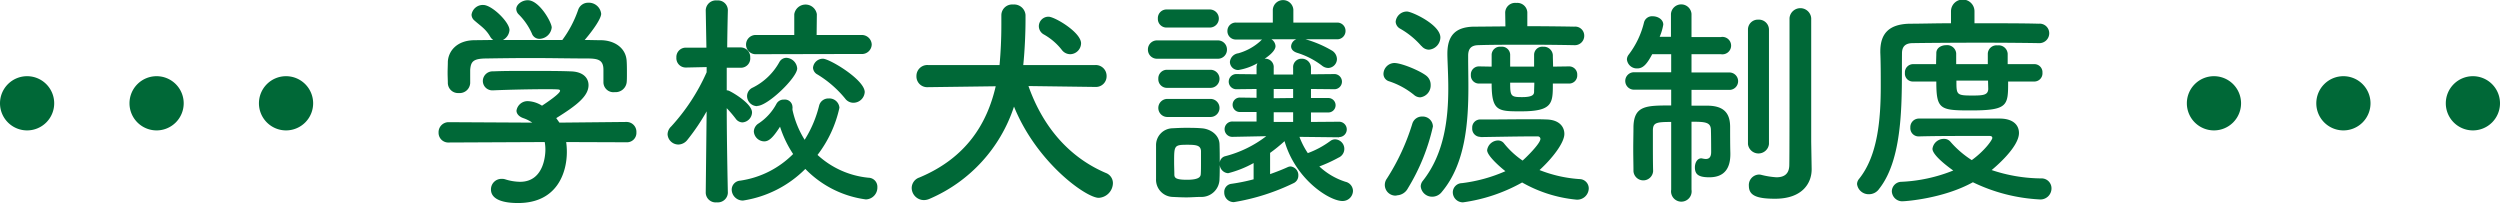 <svg xmlns="http://www.w3.org/2000/svg" width="553.5" height="44.95" viewBox="0 0 553.5 44.95"><defs><style>.cls-1{fill:#006837;}</style></defs><g id="レイヤー_2" data-name="レイヤー 2"><g id="レイヤー_2-2" data-name="レイヤー 2"><g id="レイヤー_3" data-name="レイヤー 3"><path class="cls-1" d="M125.35,31.45a15.73,15.73,0,0,1,.15,2.2c0,4.5-2.1,11.3-10.8,11.3-3.9,0-6-1.05-6-3a2.32,2.32,0,0,1,2.35-2.35,2.34,2.34,0,0,1,.8.1,11.13,11.13,0,0,0,3.3.55c5.6,0,5.6-6.7,5.6-7.1a9.35,9.35,0,0,0-.15-1.7l-21.2.1a2.15,2.15,0,0,1-2.3-2.2,2.22,2.22,0,0,1,2.25-2.3l18.5.1a8.43,8.43,0,0,0-2-1c-1-.35-1.5-1-1.5-1.65a2.48,2.48,0,0,1,2.65-2.1,6.28,6.28,0,0,1,3,1c1.3-.85,4-2.7,4-3.3,0-.2-.2-.3-.55-.3-.55-.05-1.5-.05-2.65-.05-3.2,0-8,.1-11.55.25h-.1a2.09,2.09,0,0,1-2.25-2.1,2.16,2.16,0,0,1,2.3-2.1c2.15-.1,4.85-.1,7.5-.1,3.65,0,7.3,0,9.6.1,2.85.05,4,1.5,4,3.05,0,2.45-2.65,4.5-7.15,7.3.25.35.5.7.7,1L138.7,27a2.18,2.18,0,0,1,2.2,2.3,2.08,2.08,0,0,1-2.15,2.2Zm8.25-16c0-2.1-1.1-2.45-3.15-2.5-4,0-8.5-.1-12.85-.1-3.55,0-7,.05-10.15.1-2.75.05-3.2.75-3.35,2.5V18.4a2.34,2.34,0,0,1-2.55,2.2,2.26,2.26,0,0,1-2.4-2.25c0-.65-.05-1.4-.05-2.2s.05-1.7.05-2.45c.1-2.35,1.95-4.75,5.85-4.8l4.2-.05a2.21,2.21,0,0,1-.65-.7c-1-1.75-2.15-2.4-3.5-3.6a1.73,1.73,0,0,1-.65-1.3A2.52,2.52,0,0,1,107,1.1c1.9,0,5.8,3.8,5.8,5.55a2.7,2.7,0,0,1-1.45,2.2c4.4,0,8.75,0,13.15,0A24.71,24.71,0,0,0,128,2.2,2.33,2.33,0,0,1,130.25.6a2.75,2.75,0,0,1,2.85,2.45c0,1-1.6,3.4-3.65,5.8,1.15,0,2.35.05,3.5.05,3,0,5.7,1.65,5.8,4.75.05.7.05,1.75.05,2.7,0,.7,0,1.35-.05,1.85a2.48,2.48,0,0,1-2.65,2.2,2.22,2.22,0,0,1-2.5-2.1V15.45ZM119.45,8.6a1.77,1.77,0,0,1-1.7-1.2,14,14,0,0,0-3-4.3,1.74,1.74,0,0,1-.45-1.1c0-1,1.25-1.95,2.55-1.95,2.55,0,5.3,4.9,5.3,6.05A2.81,2.81,0,0,1,119.45,8.6Z"/><path class="cls-1" d="M161.15,42.7a2.23,2.23,0,0,1-2.45,2.1,2.2,2.2,0,0,1-2.45-2.1v-.05l.2-18a46.16,46.16,0,0,1-4.25,6.3,2.6,2.6,0,0,1-2,1.05,2.41,2.41,0,0,1-2.4-2.25,2.46,2.46,0,0,1,.8-1.75A44.24,44.24,0,0,0,156.45,16V14.85l-4.55.1h-.05a2.07,2.07,0,0,1-2.1-2.2,2.08,2.08,0,0,1,2.15-2.2h4.5l-.15-8.25v0A2.25,2.25,0,0,1,158.75.1a2.19,2.19,0,0,1,2.4,2.15v0s-.1,3.8-.15,8.25h2.9a2.12,2.12,0,0,1,2.2,2.2A2.07,2.07,0,0,1,164,15h-.1l-3,0c0,1.8,0,3.55,0,5a1.33,1.33,0,0,1,.6.15c1.15.55,5,2.9,5,4.75a2.28,2.28,0,0,1-2.15,2.2,1.89,1.89,0,0,1-1.45-.8,27.79,27.79,0,0,0-2-2.35c0,7.8.25,18.8.25,18.8Zm3.35,1.7A2.46,2.46,0,0,1,162,42a2,2,0,0,1,1.85-2A20.72,20.72,0,0,0,175.6,34.1a24.1,24.1,0,0,1-2.9-6.05c-1.6,2.5-2.5,3.25-3.5,3.25a2.34,2.34,0,0,1-2.3-2.2,2.19,2.19,0,0,1,1.1-1.8A11.93,11.93,0,0,0,171.9,23a1.8,1.8,0,0,1,1.7-.95,1.67,1.67,0,0,1,1.85,1.55,1.38,1.38,0,0,1,0,.45,2.17,2.17,0,0,1,0,.25,20.67,20.67,0,0,0,2.7,6.65,25.66,25.66,0,0,0,3.2-7.55,2.1,2.1,0,0,1,2.1-1.6,2.24,2.24,0,0,1,2.4,2.05A26.37,26.37,0,0,1,181,34.3a19.38,19.38,0,0,0,11.3,5.05,2,2,0,0,1,1.95,2.1,2.62,2.62,0,0,1-2.55,2.7,22.85,22.85,0,0,1-13.4-6.75A24.75,24.75,0,0,1,164.5,44.4ZM167.45,12a2.13,2.13,0,1,1,0-4.25l8.4,0,0-4.6a2.53,2.53,0,0,1,5,0l-.05,4.6,9.85,0A2.2,2.2,0,0,1,193,9.85a2.17,2.17,0,0,1-2.4,2.1Zm.2,11.5a2.26,2.26,0,0,1-2.25-2.2,2.09,2.09,0,0,1,1.25-1.9,13.68,13.68,0,0,0,5.9-5.65,1.79,1.79,0,0,1,1.55-.95,2.53,2.53,0,0,1,2.4,2.35C176.5,17.15,170,23.45,167.65,23.45ZM187.1,21.8A24,24,0,0,0,181,16.5,1.8,1.8,0,0,1,180,15a2.2,2.2,0,0,1,2.2-2c1.45,0,9.25,4.65,9.25,7.4A2.52,2.52,0,0,1,189,22.75,2.27,2.27,0,0,1,187.1,21.8Z"/><path class="cls-1" d="M242.5,19.25l-14.8-.2c3.4,9.6,9.5,16,17.15,19.25a2.4,2.4,0,0,1,1.55,2.25,3.32,3.32,0,0,1-3.15,3.25c-2.75,0-13.7-7.75-18.75-20.2A33.58,33.58,0,0,1,205.85,44a3.26,3.26,0,0,1-1.3.3,2.72,2.72,0,0,1-2.7-2.7,2.47,2.47,0,0,1,1.7-2.3c10.4-4.35,15-11.95,16.9-20.2l-15,.2h-.05a2.37,2.37,0,0,1-2.5-2.45,2.41,2.41,0,0,1,2.55-2.45h15.85c.25-2.75.4-5.7.4-8.95V3.35A2.39,2.39,0,0,1,224.3,1a2.53,2.53,0,0,1,2.75,2.3V4.4c0,2.65-.15,6.65-.5,10H242.5A2.4,2.4,0,0,1,245,16.8a2.36,2.36,0,0,1-2.45,2.45ZM235.05,11a13.34,13.34,0,0,0-4-3.4A2.11,2.11,0,0,1,230,5.8a2.12,2.12,0,0,1,2.15-2.1c1.35,0,7.2,3.45,7.2,5.9A2.46,2.46,0,0,1,237,12,2.34,2.34,0,0,1,235.05,11Z"/><path class="cls-1" d="M256.3,13a2,2,0,0,1-2.15-2,2,2,0,0,1,2.15-2.05h13.2a2,2,0,0,1,2.15,2.05,2,2,0,0,1-2.15,2Zm40.15,17.4-8.75-.1a17.46,17.46,0,0,0,1.85,3.6,19.88,19.88,0,0,0,5-2.7,1.76,1.76,0,0,1,1.05-.35,2.11,2.11,0,0,1,.75,4.05,32.65,32.65,0,0,1-4.25,1.95,15.19,15.19,0,0,0,5.8,3.4,2.11,2.11,0,0,1,1.65,2,2.29,2.29,0,0,1-2.35,2.25c-2.85,0-10.35-4.75-12.8-13.25a34.86,34.86,0,0,1-3.2,2.6v4.7c1.4-.5,2.7-1,3.9-1.55a1.73,1.73,0,0,1,.65-.15,1.94,1.94,0,0,1,1.7,2.05,1.81,1.81,0,0,1-.95,1.6,48.25,48.25,0,0,1-13.3,4.25,2.1,2.1,0,0,1-2.15-2.15,1.8,1.8,0,0,1,1.55-1.9,41.47,41.47,0,0,0,4.95-1V36.1a23.43,23.43,0,0,1-5.65,2.25,2,2,0,0,1-1.85-2.05c0,1.2,0,2.35-.05,3.3a4,4,0,0,1-4.15,4c-1.05,0-2.1.1-3.15.1s-2.05-.05-3.05-.1a3.81,3.81,0,0,1-3.7-4c0-1.3,0-2.6,0-3.85s0-2.45,0-3.55a3.72,3.72,0,0,1,3.65-3.8c.95-.05,1.9-.1,2.9-.1s2.35,0,3.5.1c1.9.1,3.95,1.4,4,3.55.05,1.3.05,2.8.05,4.25a1.59,1.59,0,0,1,1.15-1.6,25.21,25.21,0,0,0,9.15-4.45l-7.5.15h-.05a1.7,1.7,0,1,1,.05-3.4h5.35v-2.1l-3.7,0a1.6,1.6,0,1,1,0-3.2l3.7.05V19.7l-4.35.05a1.68,1.68,0,1,1,0-3.35l4.35.05V15a2,2,0,0,1,.2-1,12.8,12.8,0,0,1-4.2,1.5,1.82,1.82,0,0,1-1.9-1.8,2.13,2.13,0,0,1,1.85-1.9,12.21,12.21,0,0,0,4.9-2.7,1.35,1.35,0,0,1,.4-.35H273.7a1.85,1.85,0,0,1-1.95-1.9A1.84,1.84,0,0,1,273.7,5h8.1V2.15a2.28,2.28,0,0,1,4.55,0V5H296a1.82,1.82,0,0,1,1.9,1.85A1.84,1.84,0,0,1,296,8.7h-6.95a25,25,0,0,1,5.85,2.5A2.26,2.26,0,0,1,296,13.05a2,2,0,0,1-1.95,2,2.28,2.28,0,0,1-1.4-.55,17.63,17.63,0,0,0-5.45-2.8c-.95-.3-1.35-.85-1.35-1.45A1.79,1.79,0,0,1,287,8.7h-5.5a1.93,1.93,0,0,1,.9,1.5c0,1.15-1.8,2.4-2.4,2.8h.1A1.85,1.85,0,0,1,282,15v1.5h4.3V15A1.85,1.85,0,0,1,288.2,13a2,2,0,0,1,2.05,2v1.45l5.05-.05a1.68,1.68,0,1,1,0,3.35l-5.05-.05v2h3.85a1.6,1.6,0,1,1,0,3.2l-3.85,0V27l6.2-.05a1.7,1.7,0,1,1,.05,3.4ZM258.35,6.1a1.91,1.91,0,0,1-2-2,1.91,1.91,0,0,1,2-2h9.5a2,2,0,0,1,2,2,2,2,0,0,1-2,2Zm.1,13.35a1.91,1.91,0,0,1-2-2,1.91,1.91,0,0,1,2-2H268a2,2,0,1,1,0,4Zm0,6.45a2,2,0,0,1,0-4H268a2,2,0,1,1,0,4ZM265.9,36c0-1,0-1.9,0-2.6-.1-1.2-1-1.35-3-1.35-2.95,0-2.95.15-2.95,3.9,0,.95.05,1.9.05,2.65s.25,1.2,2.8,1.2c2.9,0,3-.8,3.05-1.25C265.9,37.85,265.9,36.9,265.9,36Zm20.4-16.3H282v2.05l4.3-.05Zm0,5.15H282V27h4.3Z"/><path class="cls-1" d="M313.05,21a17.23,17.23,0,0,0-5.5-3,1.7,1.7,0,0,1-1.25-1.65,2.47,2.47,0,0,1,2.4-2.4c1.55,0,5.45,1.6,7,2.75a2.55,2.55,0,0,1,1.05,2.1,2.65,2.65,0,0,1-2.3,2.75A2.09,2.09,0,0,1,313.05,21Zm-3.85,22.3a2.37,2.37,0,0,1-2.15-3.75,48.9,48.9,0,0,0,5.65-12.2,2.23,2.23,0,0,1,2.2-1.55A2.26,2.26,0,0,1,317.25,28a45,45,0,0,1-5.55,13.7A2.88,2.88,0,0,1,309.2,43.25Zm5.5-33.1A18,18,0,0,0,310,6.35,1.85,1.85,0,0,1,309,4.8a2.51,2.51,0,0,1,2.5-2.25c1.05,0,7.4,2.9,7.4,5.75a2.77,2.77,0,0,1-2.55,2.7A2.15,2.15,0,0,1,314.7,10.15ZM348.45,10c-2.55-.05-6.1-.1-9.65-.1-4.35,0-8.75,0-11.55.1-1.65.05-2.2.9-2.2,2.35v.55c0,1.9.05,4,.05,6.3,0,7.7-.6,17-5.85,23.25a2.69,2.69,0,0,1-2.15,1.1,2.52,2.52,0,0,1-2.55-2.3,2,2,0,0,1,.45-1.2c4.85-6.1,5.65-14,5.65-20.5,0-2.75-.15-5.3-.2-7.3V11.9c0-3.95,1.7-5.95,5.95-6,2,0,4.4-.05,6.9-.05l-.05-3.1v0A2.2,2.2,0,0,1,335.7.65a2.22,2.22,0,0,1,2.45,2.05v0l0,3.1c3.85,0,7.65.05,10.4.1a2,2,0,0,1,2.2,2,2.07,2.07,0,0,1-2.2,2.1Zm-20.7,20.3a1.8,1.8,0,0,1-1.8-1.95,1.77,1.77,0,0,1,1.75-1.9h2.05c2.75,0,6.05-.05,9-.05,1.3,0,2.5,0,3.6.05,2.85.05,4,1.6,4,3.2,0,2-2.75,5.5-5.5,8a29.3,29.3,0,0,0,8.85,2,2.06,2.06,0,0,1,2.05,2.1A2.55,2.55,0,0,1,349,44.2a30,30,0,0,1-12-3.8,37.17,37.17,0,0,1-13.1,4.4,2.24,2.24,0,0,1-2.25-2.25,2.05,2.05,0,0,1,2-2,34.08,34.08,0,0,0,9.65-2.65c-.85-.65-4.05-3.35-4.05-4.65a2.49,2.49,0,0,1,2.45-2.15,1.66,1.66,0,0,1,1.25.6,18.91,18.91,0,0,0,4.15,3.85c.65-.55,3.95-3.75,3.95-4.8a.58.58,0,0,0-.65-.55H339c-3.1,0-7.85.1-11.2.15ZM343.8,18.5c0,4.35,0,6.15-7.05,6.15-5.05,0-6.5,0-6.5-6.15h-2.8a1.78,1.78,0,0,1-1.8-1.9,1.78,1.78,0,0,1,1.8-1.9l2.8.05v-2.7a1.84,1.84,0,0,1,2.05-1.7,1.82,1.82,0,0,1,2.05,1.75v2.65h5.3v-2.6a1.8,1.8,0,0,1,2-1.8,2,2,0,0,1,2.15,1.85c0,.8.05,1.7.05,2.55l3.5-.05a1.79,1.79,0,0,1,1.85,1.9,1.79,1.79,0,0,1-1.85,1.9Zm-9.45-.2c0,3,.15,3.2,2.65,3.2s2.65-.65,2.65-1.25.05-1.25.05-1.95Z"/><path class="cls-1" d="M370,27c-3.3,0-4.05.15-4.05,1.9v2.4c0,2.15,0,4.7.05,6.55v.05a2.18,2.18,0,0,1-4.35,0c0-1.35-.05-3.1-.05-4.9s.05-3.6.05-5c.15-4.65,2.85-4.65,8.35-4.65v-3.5l-8.1,0a1.93,1.93,0,1,1,0-3.85H370V12h-4.2c-1.1,2.05-1.95,3.15-3.3,3.15a2.21,2.21,0,0,1-2.3-2,1.76,1.76,0,0,1,.35-1A19.12,19.12,0,0,0,364,4.9a1.84,1.84,0,0,1,1.9-1.3c1.15,0,2.35.7,2.35,1.85a11.74,11.74,0,0,1-.8,2.7l2.5,0V3.1a2.28,2.28,0,0,1,4.55,0V8.2l6.5,0A1.93,1.93,0,1,1,381,12h-6.5v4.05h8.25a1.93,1.93,0,1,1,0,3.85l-8.25,0v3.5c1.35,0,2.65,0,3.8,0,3.3.1,4.75,1.6,4.75,4.7,0,1.45,0,4,.05,5.75v.3c0,2.9-1.15,5.1-4.65,5.1-2.35,0-3.2-.6-3.2-2.2,0-1,.5-2,1.45-2a2.17,2.17,0,0,0,.25.05,3.92,3.92,0,0,0,.7.1c.65,0,1.2-.3,1.2-1.55,0,0,0-3.35-.05-4.8,0-1.8-1.2-1.9-4.3-1.9V42A2.28,2.28,0,1,1,370,42ZM387,6.6a2.19,2.19,0,0,1,2.3-2.25,2.23,2.23,0,0,1,2.35,2.25V31.9a2.34,2.34,0,0,1-4.65,0Zm14.1,30.8v.1c0,3-2,6.5-8.1,6.5-4.05,0-5.8-.7-5.8-2.85a2.32,2.32,0,0,1,2.15-2.5,2.05,2.05,0,0,1,.55.05,17.89,17.89,0,0,0,3.4.55c1.5,0,2.8-.55,2.85-2.65.05-1.85.05-15.6.05-24.75V4A2.41,2.41,0,0,1,401,4V31.4Z"/><path class="cls-1" d="M451.3,9.55c-2.7-.05-7.55-.1-12.5-.1-6.05,0-12.3.05-15.3.1-1.75,0-2.4.85-2.4,2.25-.1,9.05.6,22.85-5.05,30A2.72,2.72,0,0,1,413.8,43a2.58,2.58,0,0,1-2.65-2.25,1.86,1.86,0,0,1,.45-1.15c4.15-5.15,4.8-13.2,4.8-20.55,0-2.65,0-5.15-.1-7.45V11.4c0-4,1.95-6.05,6.5-6.15,2.45,0,5.65-.1,9.15-.1V2.5a2.6,2.6,0,0,1,5.2,0V5.15c5.6,0,11.1,0,14.2.1a2.12,2.12,0,0,1,2.35,2.1,2.19,2.19,0,0,1-2.35,2.2ZM424.85,30.2a1.82,1.82,0,0,1-1.9-1.95,1.89,1.89,0,0,1,1.9-2h18c3,.05,4.15,1.55,4.15,3.2,0,3.2-5.5,7.75-6.05,8.2A35.24,35.24,0,0,0,451.9,39.5a2.19,2.19,0,0,1,2.3,2.25,2.45,2.45,0,0,1-2.7,2.4,38.38,38.38,0,0,1-14.7-3.8c-6.6,3.65-15,4.2-15.35,4.2a2.31,2.31,0,0,1-2.6-2.2,2.15,2.15,0,0,1,2.15-2.1,34.8,34.8,0,0,0,11.45-2.5c-1-.7-4.6-3.35-4.6-4.8a2.51,2.51,0,0,1,2.55-2.2,1.79,1.79,0,0,1,1.4.6,21.54,21.54,0,0,0,4.75,4.1c2.95-2.15,4.55-4.5,4.55-4.9s-.35-.45-.65-.45H436.7c-3.75,0-8.2,0-11.8.1ZM444.6,18.05c0,5.35,0,6.4-8.35,6.4-6.75,0-7.55-.25-7.55-6.4h-5.15a1.75,1.75,0,0,1-1.8-1.9,1.82,1.82,0,0,1,1.8-1.95h5.1c0-.95.05-1.75.05-2.45,0-1.15,1.1-1.75,2.2-1.75a2,2,0,0,1,2.2,1.8v2.4h7V11.85a1.92,1.92,0,0,1,2.15-1.8,2,2,0,0,1,2.25,1.85v2.3h5.85a1.79,1.79,0,0,1,1.85,1.9,1.81,1.81,0,0,1-1.85,1.95Zm-4.45-.2h-7c0,3.15,0,3.3,3.6,3.3,2.45,0,3.35-.15,3.45-1.4Z"/><path class="cls-1" d="M496.17,22.87a6,6,0,1,1-6-6A6,6,0,0,1,496.17,22.87Z"/><path class="cls-1" d="M524.83,22.87a6,6,0,1,1-6-6A6,6,0,0,1,524.83,22.87Z"/><path class="cls-1" d="M553.5,22.87a6,6,0,1,1-6-6A6,6,0,0,1,553.5,22.87Z"/><path class="cls-1" d="M12,22.87a6,6,0,1,1-6-6A6,6,0,0,1,12,22.87Z"/><path class="cls-1" d="M40.67,22.87a6,6,0,1,1-6-6A6,6,0,0,1,40.67,22.87Z"/><path class="cls-1" d="M69.33,22.87a6,6,0,1,1-6-6A6,6,0,0,1,69.33,22.87Z"/></g></g></g></svg>